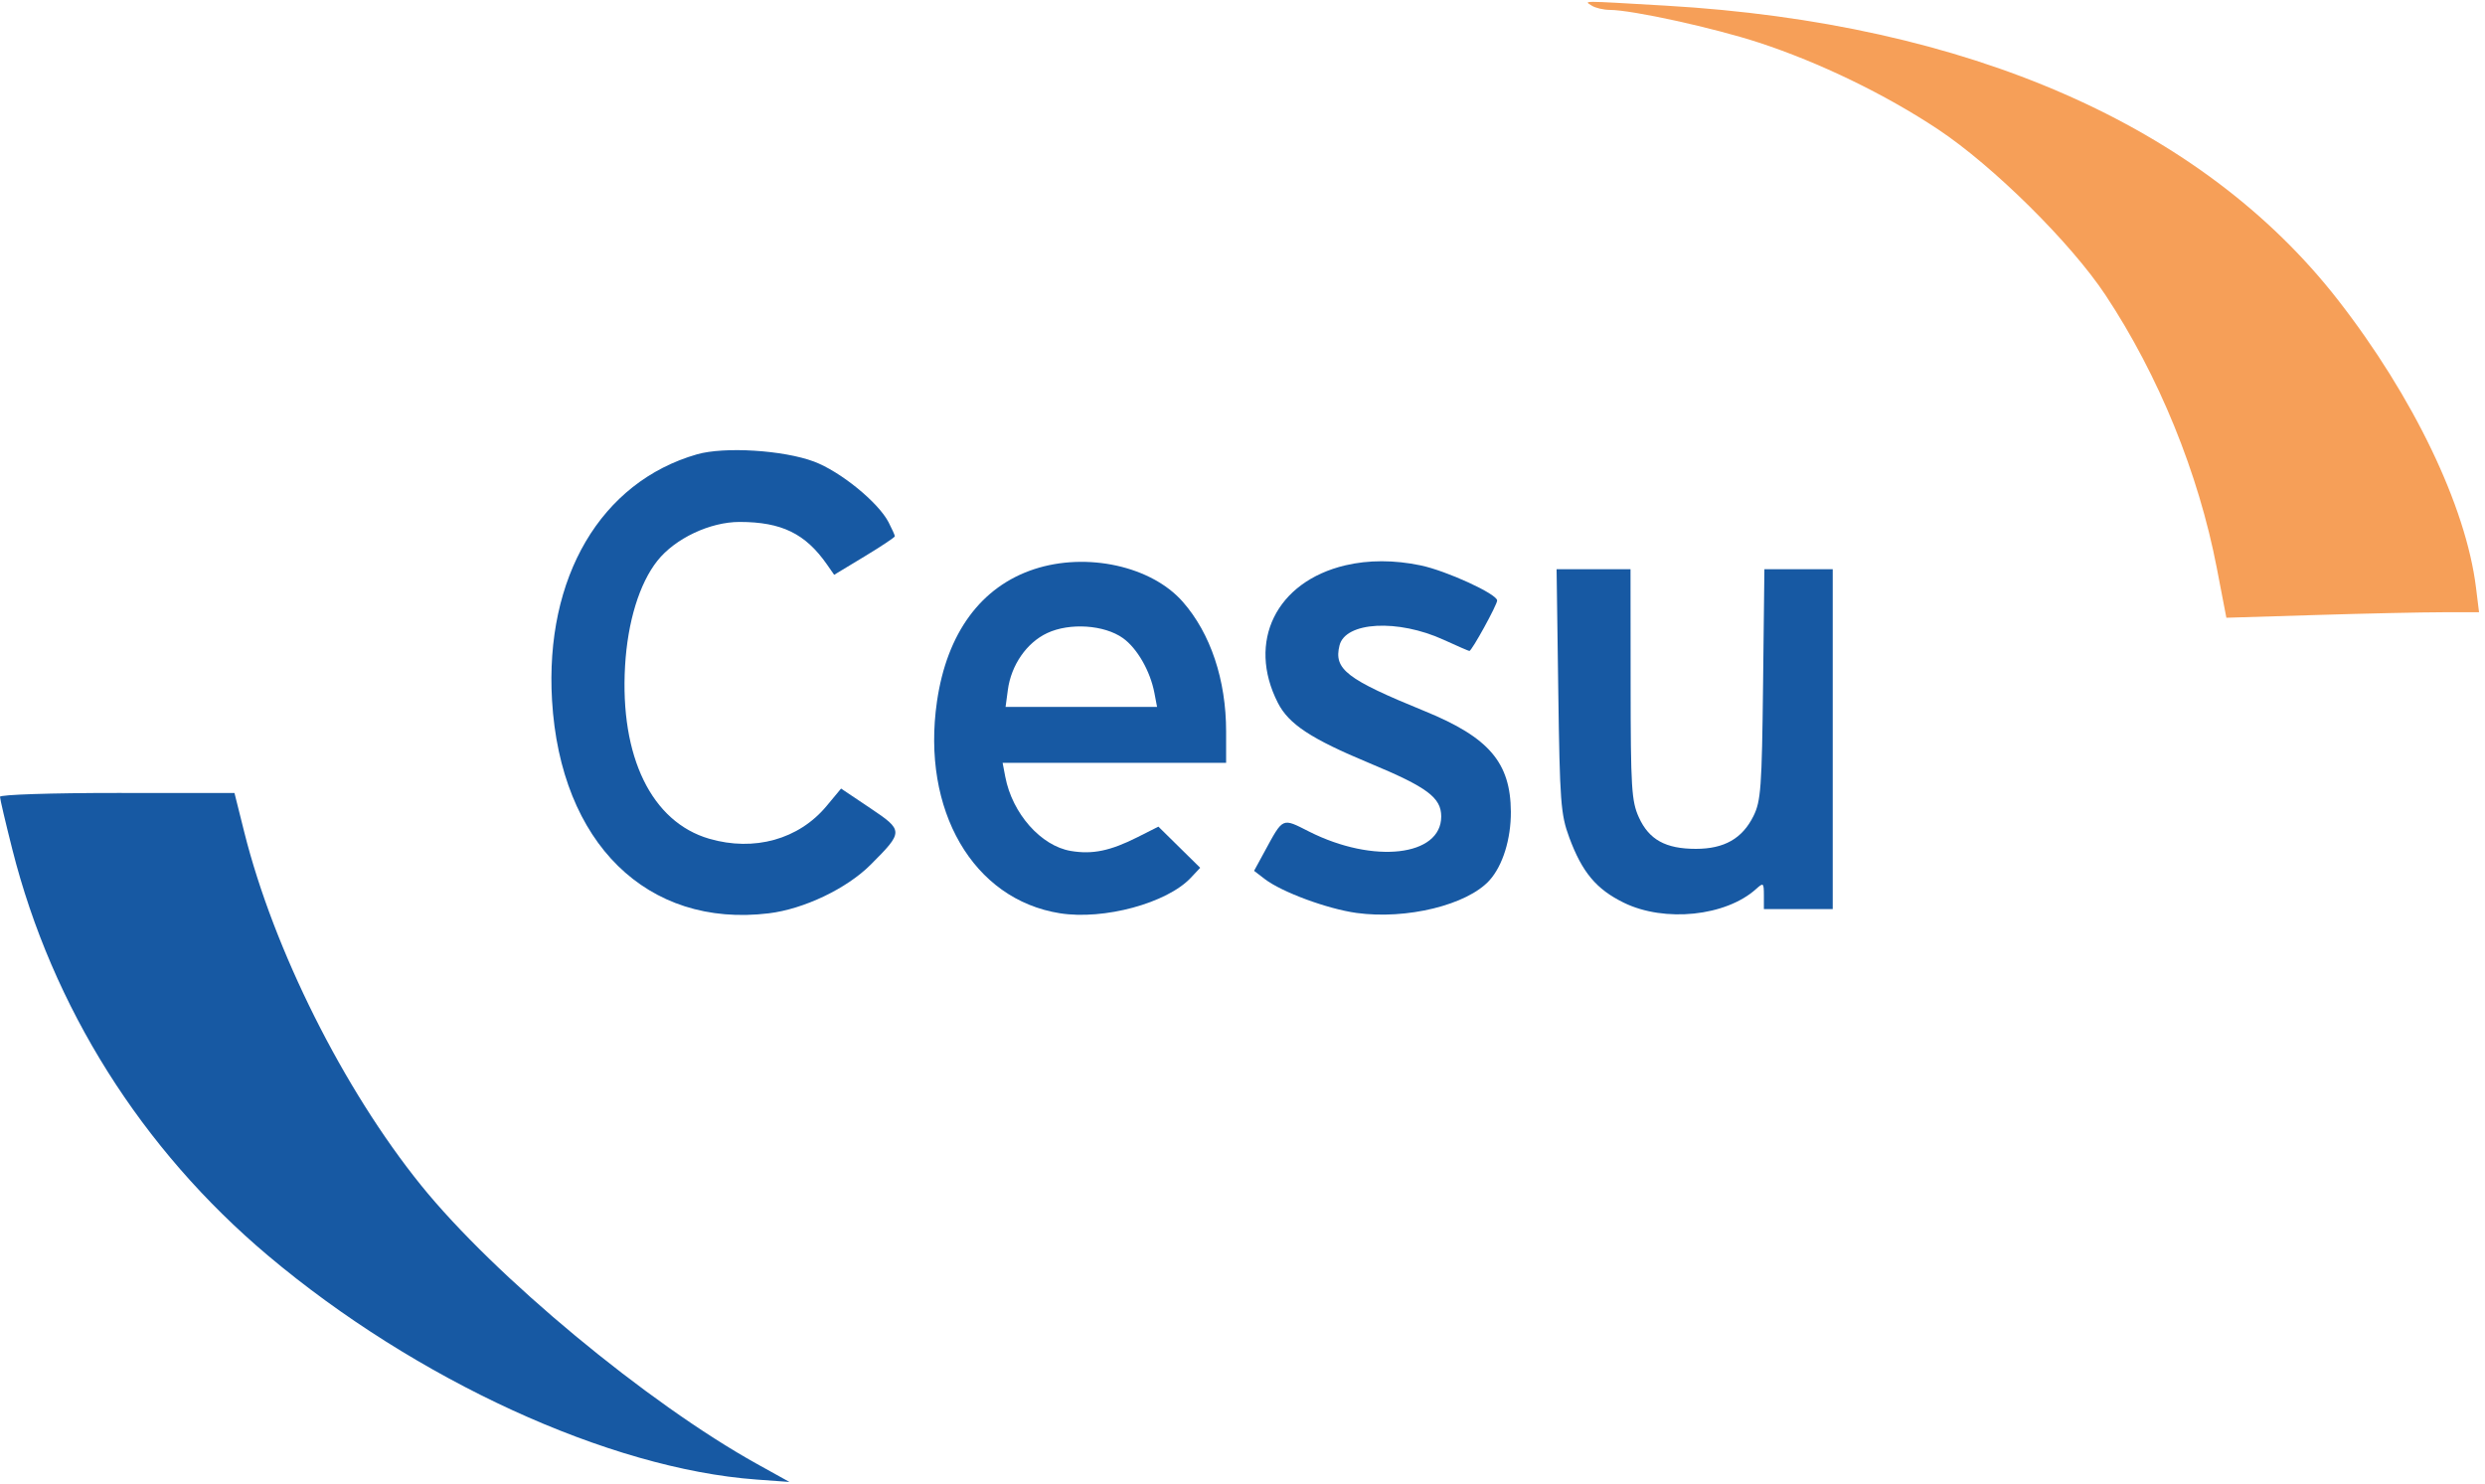 <?xml version="1.0" encoding="UTF-8"?>
<svg xmlns="http://www.w3.org/2000/svg" width="402" height="240" viewBox="0 0 402 240" fill="none">
  <path fill-rule="evenodd" clip-rule="evenodd" d="M0 128.899C0 129.242 0.899 133.078 1.999 137.425C8.449 162.934 22.904 185.897 43.349 203.118C67.269 223.263 98.558 237.612 122.363 239.353L127.709 239.744L122.49 236.847C104.75 227.005 79.977 206.455 68.087 191.716C55.56 176.189 44.283 153.659 39.523 134.649L37.93 128.285L18.965 128.281C8.292 128.279 0 128.55 0 128.899Z" fill="#1759A3"></path>
  <path d="M260.429 1.602C259.396 1.595 258.081 1.287 257.507 0.916C256.237 0.096 255.374 0.096 269.501 0.916C318.411 3.756 356.256 20.331 378.217 48.529C390.421 64.198 398.922 81.91 400.542 95.045L401.035 99.047H395.152C391.916 99.047 382.719 99.247 374.715 99.491L360.161 99.936L358.618 91.913C355.664 76.56 349.206 60.715 340.615 47.747C335.02 39.301 322.426 26.835 313.512 20.92C304.96 15.245 294.348 10.107 284.555 6.899C277.283 4.517 264.1 1.623 260.429 1.602Z" fill="#F69F58"></path>
  <path d="M89.303 113.302C88.127 93.375 97.203 77.966 112.746 73.5C117.18 72.227 126.725 72.817 131.678 74.67C135.945 76.268 142.072 81.253 143.746 84.488C144.304 85.568 144.76 86.587 144.76 86.754C144.76 86.921 142.551 88.391 139.852 90.022L134.943 92.989L133.78 91.32C130.297 86.323 126.439 84.443 119.656 84.437C114.874 84.432 109.206 87.107 106.344 90.719C103.433 94.392 101.53 100.593 101.117 107.744C100.27 122.424 105.411 132.977 114.732 135.687C122.01 137.803 129.229 135.788 133.719 130.386L136.061 127.57L140.771 130.731C146.193 134.37 146.195 134.536 140.825 139.906C136.972 143.758 130.041 147.064 124.374 147.752C104.685 150.142 90.665 136.371 89.303 113.302Z" fill="#1759A3"></path>
  <path d="M206.721 113.701C201.676 103.814 206.453 94.092 217.652 91.453C221.384 90.574 225.548 90.577 229.808 91.463C233.98 92.33 242.195 96.098 242.195 97.145C242.195 97.849 238.091 105.311 237.704 105.311C237.587 105.311 235.713 104.497 233.539 103.502C226.14 100.115 217.658 100.57 216.695 104.407C215.726 108.27 217.804 109.872 230.503 115.056C240.874 119.29 244.367 123.374 244.413 131.323C244.438 135.74 243.094 140.049 240.951 142.421C237.361 146.396 227.54 148.803 219.451 147.692C214.742 147.046 207.352 144.317 204.613 142.214L202.873 140.878L204.528 137.839C207.625 132.151 207.332 132.285 211.793 134.536C222.202 139.786 233.148 138.532 233.148 132.091C233.148 129.028 230.884 127.345 221.537 123.457C212.077 119.522 208.483 117.155 206.721 113.701Z" fill="#1759A3"></path>
  <path d="M253.859 135.485C252.478 131.745 252.331 129.795 252.082 111.749L251.81 92.088H263.77L263.786 110.705C263.799 127.488 263.931 129.609 265.123 132.234C266.76 135.84 269.456 137.326 274.349 137.323C278.938 137.32 281.852 135.659 283.661 132.014C284.859 129.6 285.019 127.401 285.213 110.705L285.428 92.088H296.481V147.069H285.345V144.873C285.345 142.809 285.271 142.745 284.101 143.803C279.209 148.231 269.289 149.266 262.689 146.038C258.239 143.86 255.937 141.11 253.859 135.485Z" fill="#1759A3"></path>
  <path fill-rule="evenodd" clip-rule="evenodd" d="M167.312 92.074C158.698 94.898 153.181 102.404 151.573 113.489C149.024 131.068 157.418 145.523 171.465 147.744C178.585 148.87 188.785 146.104 192.637 142.003L194.156 140.387L187.397 133.73L184 135.442C179.604 137.658 176.718 138.252 173.223 137.662C168.389 136.845 163.756 131.602 162.625 125.668L162.194 123.406H198.35V118.333C198.35 109.997 195.837 102.479 191.338 97.355C186.268 91.581 175.823 89.285 167.312 92.074ZM163.043 111.595C163.581 107.587 166.083 103.974 169.401 102.418C173.044 100.708 178.635 101.079 181.658 103.231C183.959 104.871 186.072 108.55 186.749 112.097L187.179 114.359H162.672L163.043 111.595Z" fill="#1759A3"></path>
</svg>
